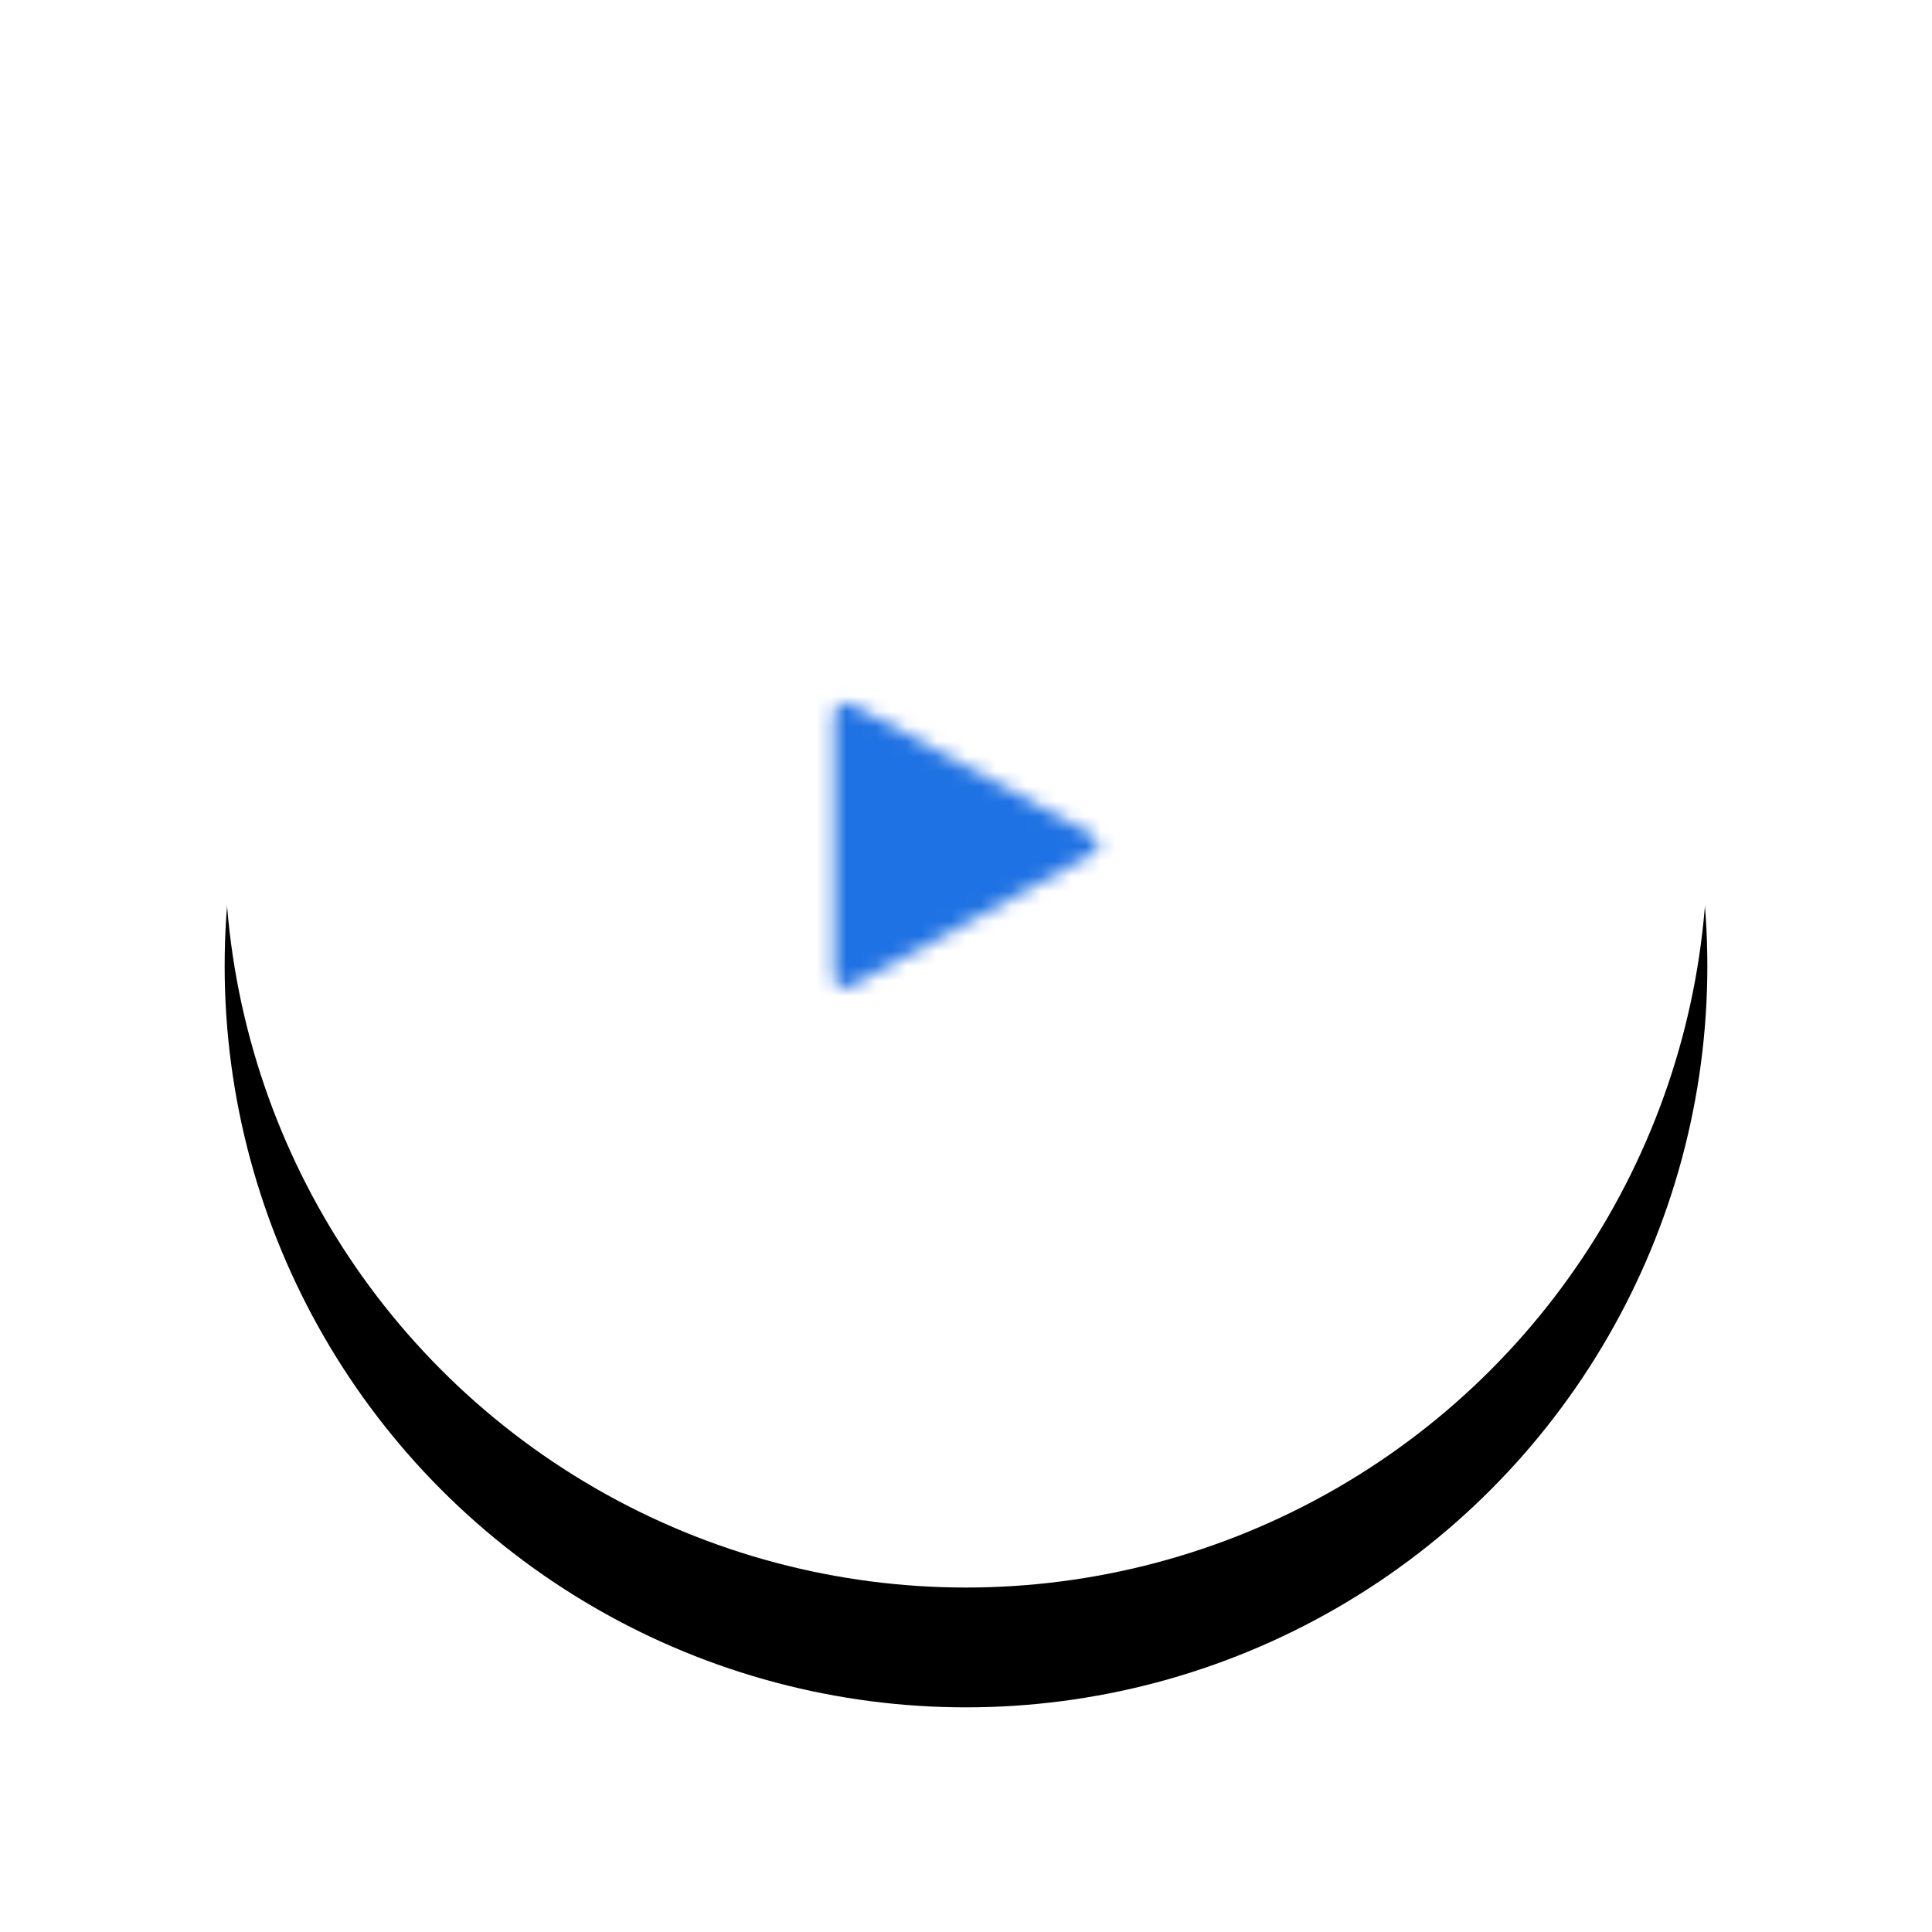 <?xml version="1.0" encoding="UTF-8"?>
<svg width="129px" height="129px" viewBox="0 0 129 129" version="1.1" xmlns="http://www.w3.org/2000/svg" xmlns:xlink="http://www.w3.org/1999/xlink">
    <title>Play</title>
    <defs>
        <circle id="path-1" cx="49.5" cy="49.5" r="49.5"></circle>
        <filter x="-26.8%" y="-18.7%" width="153.5%" height="153.5%" filterUnits="objectBoundingBox" id="filter-2">
            <feOffset dx="0" dy="8" in="SourceAlpha" result="shadowOffsetOuter1"></feOffset>
            <feGaussianBlur stdDeviation="7.5" in="shadowOffsetOuter1" result="shadowBlurOuter1"></feGaussianBlur>
            <feColorMatrix values="0 0 0 0 0.161   0 0 0 0 0.2   0 0 0 0 0.247  0 0 0 0.351 0" type="matrix" in="shadowBlurOuter1"></feColorMatrix>
        </filter>
        <path d="M20.317,11.5 C20.317,11.213 20.125,10.925 19.933,10.733 L4.025,2.108 C3.833,2.013 3.642,1.917 3.546,1.917 C3.067,1.917 2.683,2.204 2.683,2.683 L2.683,20.221 C2.683,20.7 2.971,20.988 3.45,20.988 C3.642,20.988 3.737,20.892 3.929,20.796 L19.837,12.075 C20.125,12.075 20.317,11.787 20.317,11.5 Z" id="path-3"></path>
    </defs>
    <g id="Symbols" stroke="none" stroke-width="1" fill="none" fill-rule="evenodd">
        <g id="Play" transform="translate(15, 7)">
            <g id="Oval">
                <use fill="black" fill-opacity="1" filter="url(#filter-2)" xlink:href="#path-1"></use>
                <use fill="#FFFFFF" fill-rule="evenodd" xlink:href="#path-1"></use>
            </g>
            <g id="Icon/play" transform="translate(38, 38)">
                <mask id="mask-4" fill="white">
                    <use xlink:href="#path-3"></use>
                </mask>
                <g id="play" fill-rule="nonzero"></g>
                <g id="Group" mask="url(#mask-4)" fill="#1F72E3">
                    <g id="🎨-color">
                        <rect id="Fill/Dark-Gray" x="0" y="0" width="23" height="23"></rect>
                    </g>
                </g>
            </g>
        </g>
    </g>
</svg>
